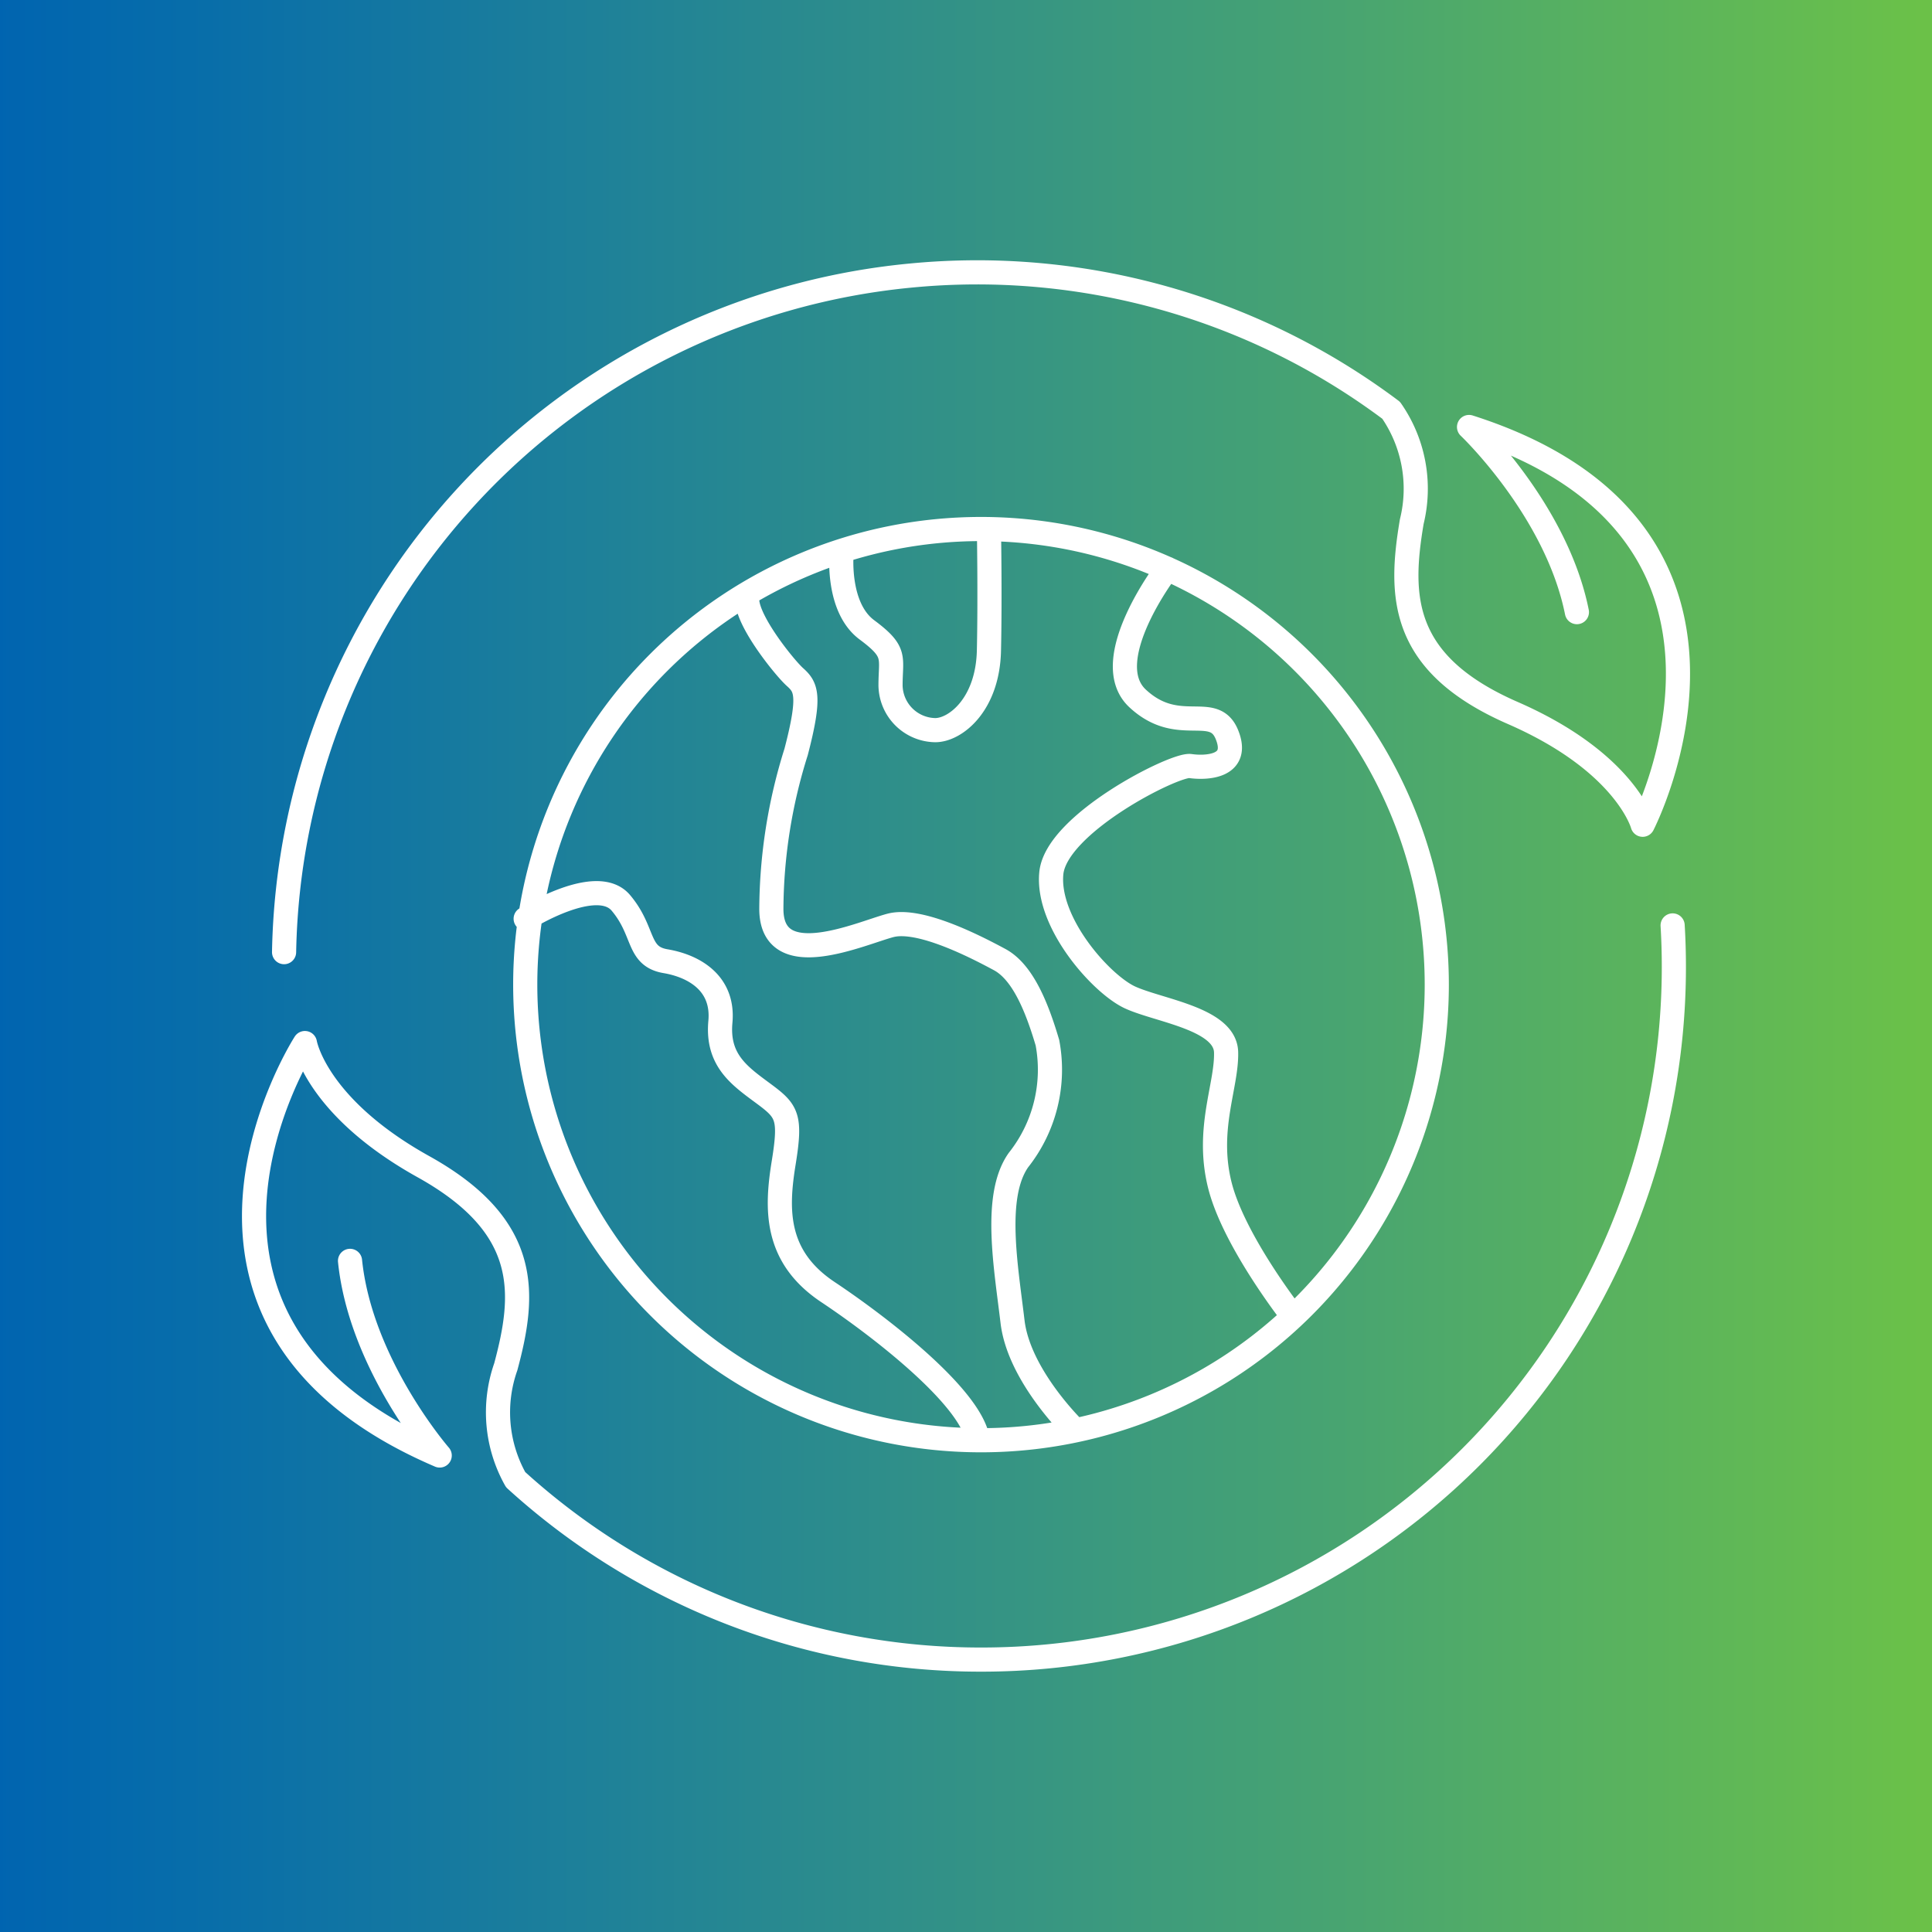 <svg xmlns="http://www.w3.org/2000/svg" xmlns:xlink="http://www.w3.org/1999/xlink" width="80" height="80" viewBox="0 0 80 80">
  <rect x="0" y="0" width="80" height="80" fill="#333333" stroke="none"/>
  <defs>
    <clipPath id="clip-path">
      <path id="Path_36063" data-name="Path 36063" d="M0,17.638H80v-80H0Z" transform="translate(0 62.362)" fill="none"/>
    </clipPath>
    <linearGradient id="linear-gradient" y1="1" x2="1" y2="1" gradientUnits="objectBoundingBox">
      <stop offset="0" stop-color="#0064b0"/>
      <stop offset="0.1" stop-color="#076daa"/>
      <stop offset="0.2" stop-color="#1276a2"/>
      <stop offset="0.3" stop-color="#1d809a"/>
      <stop offset="0.4" stop-color="#288990"/>
      <stop offset="0.5" stop-color="#339286"/>
      <stop offset="0.6" stop-color="#3e9c7b"/>
      <stop offset="0.7" stop-color="#49a570"/>
      <stop offset="0.8" stop-color="#55af63"/>
      <stop offset="0.9" stop-color="#60b856"/>
      <stop offset="1" stop-color="#6cc247"/>
    </linearGradient>
  </defs>
  <g id="Group_158096" data-name="Group 158096" transform="translate(0 62.362)">
    <g id="Group_158097" data-name="Group 158097" transform="translate(0 -62.362)" clip-path="url(#clip-path)">
      <g id="Group_158096-2" data-name="Group 158096" transform="translate(0 0)">
        <path id="Path_36062" data-name="Path 36062" d="M0-62.362H80v80H0Z" transform="translate(0 62.362)" fill="url(#linear-gradient)"/>
      </g>
    </g>
    <g id="Group_158099" data-name="Group 158099" transform="translate(0 -62.362)" clip-path="url(#clip-path)">
      <g id="Group_158098" data-name="Group 158098" transform="translate(10.519 11.279)">
        <path id="Path_36064" data-name="Path 36064" d="M10.8,6.5A18.868,18.868,0,0,1-8.073,25.368,18.868,18.868,0,0,1-26.945,6.5,18.868,18.868,0,0,1-8.073-12.363,18.868,18.868,0,0,1,10.8,6.5ZM-.36-10.72s-2.915,3.8-1.229,5.371,3.152.148,3.7,1.5-.879,1.392-1.52,1.3S-4.959-.165-5.161,1.887s2.07,4.6,3.262,5.147S2.039,7.912,2.076,9.3s-.843,3.188-.257,5.514,3.03,5.43,3.03,5.43m-9.016,4.714s-2.332-2.232-2.6-4.5-.806-5.2.245-6.691a6.024,6.024,0,0,0,1.2-4.859c-.44-1.489-1.026-2.93-1.979-3.443s-3.3-1.734-4.518-1.416-4.935,2.027-4.935-.684a21.943,21.943,0,0,1,1.026-6.5c.611-2.345.414-2.686-.049-3.1s-2.4-2.816-1.895-3.507m3.824-1.571s-.195,2.2,1.051,3.125.978,1.124.978,2.3A1.881,1.881,0,0,0-9.967-4.035c.83,0,2.174-1.051,2.223-3.3s0-5.027,0-5.027M-26.927,3.774s2.933-1.85,3.94-.659.659,2.215,1.851,2.417,2.418.916,2.272,2.509.788,2.235,1.777,2.967,1.155.953.843,2.876-.367,3.883,1.832,5.348,5.954,4.376,6.21,6.135M20.566,4.051q.052.862.051,1.737A28.668,28.668,0,0,1-8.055,34.451,28.574,28.574,0,0,1-27.343,27a5.683,5.683,0,0,1-.408-4.671c.806-3,1.062-5.8-3.408-8.287s-4.909-5.12-4.909-5.12S-43.483,20.434-30.487,26c0,0-3.274-3.761-3.713-8.059M-36.931,5.157A28.67,28.67,0,0,1-11-22.857,28.575,28.575,0,0,1,8.91-17.28a5.686,5.686,0,0,1,.854,4.611c-.516,3.067-.5,5.878,4.183,7.923S19.325-.118,19.325-.118s6.279-12.17-7.189-16.47c0,0,3.618,3.43,4.466,7.666" transform="translate(38.175 22.99)" fill="none" stroke="#fff" stroke-linecap="round" stroke-linejoin="round" stroke-width="1"/>
      </g>
    </g>
  </g>
</svg>
